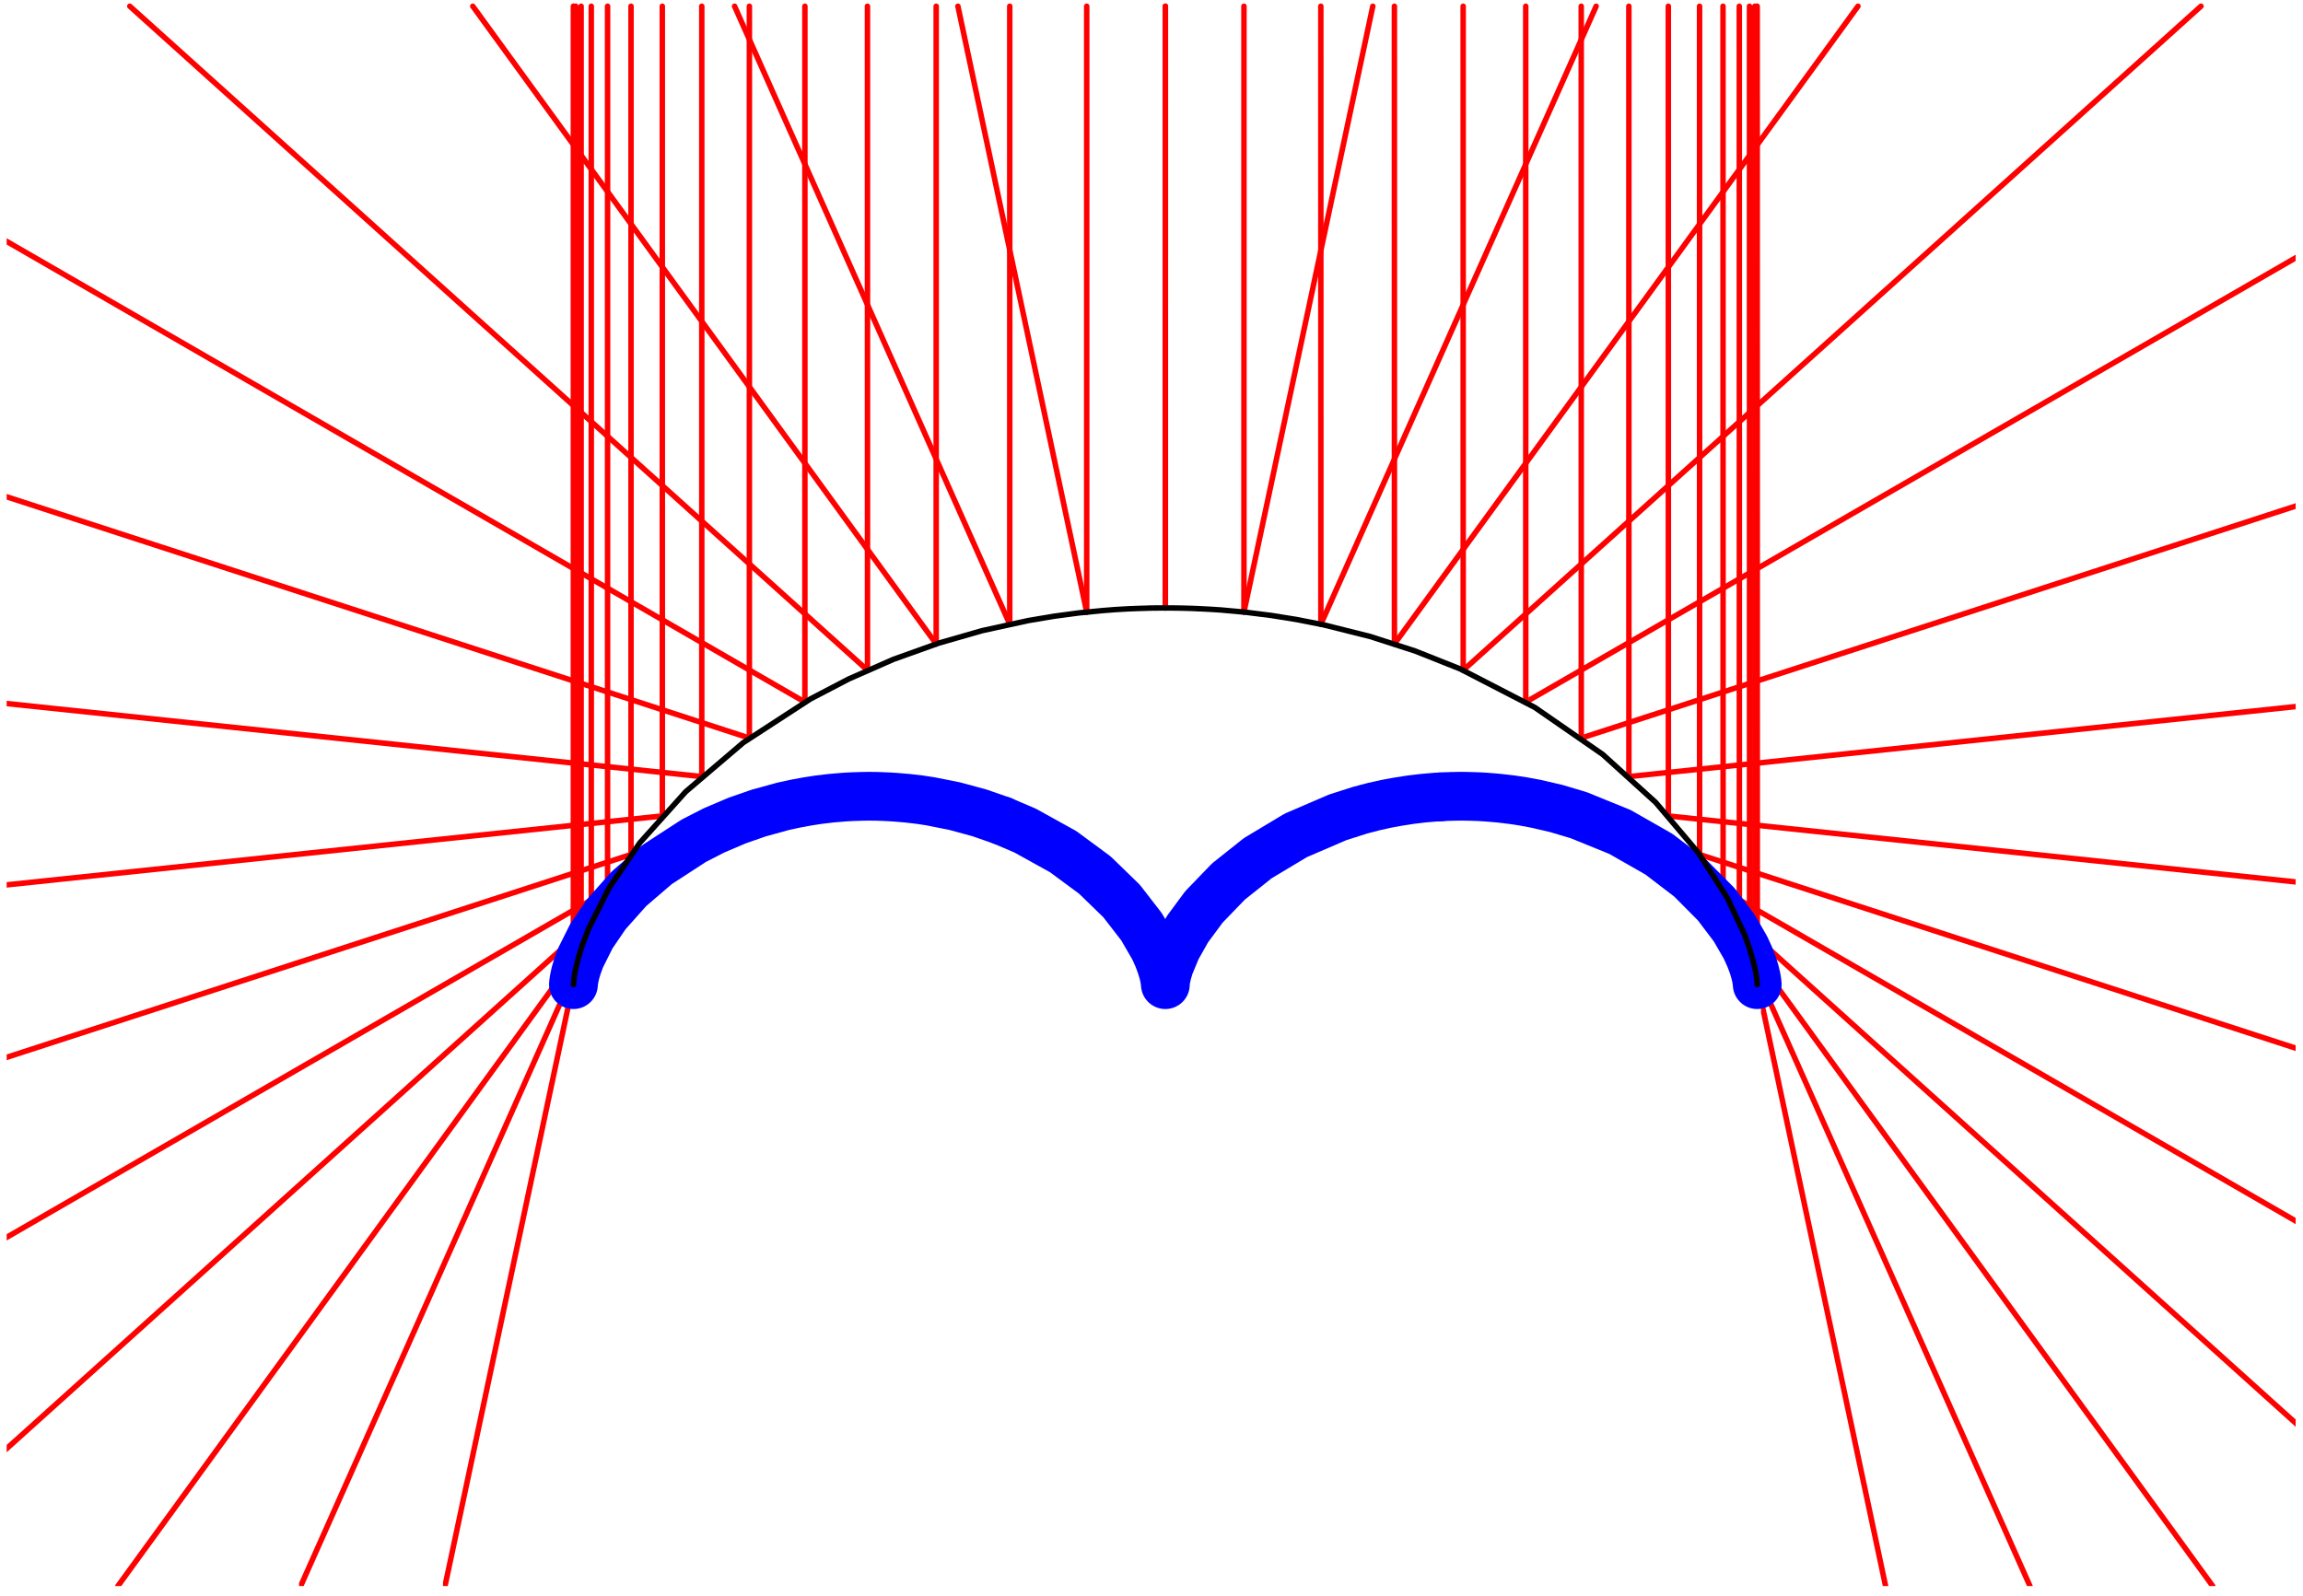 <?xml version="1.0" encoding="UTF-8"?>
<svg xmlns="http://www.w3.org/2000/svg" xmlns:xlink="http://www.w3.org/1999/xlink" width="207.94" height="144.12" viewBox="0 0 207.94 144.12">
<defs>
<clipPath id="clip-0">
<path clip-rule="nonzero" d="M 40 88 L 53 88 L 53 143.246 L 40 143.246 Z M 40 88 "/>
</clipPath>
<clipPath id="clip-1">
<path clip-rule="nonzero" d="M 27 86 L 53 86 L 53 143.246 L 27 143.246 Z M 27 86 "/>
</clipPath>
<clipPath id="clip-2">
<path clip-rule="nonzero" d="M 10 85 L 53 85 L 53 143.246 L 10 143.246 Z M 10 85 "/>
</clipPath>
<clipPath id="clip-3">
<path clip-rule="nonzero" d="M 0.602 82 L 54 82 L 54 143.246 L 0.602 143.246 Z M 0.602 82 "/>
</clipPath>
<clipPath id="clip-4">
<path clip-rule="nonzero" d="M 0.602 79 L 56 79 L 56 143.246 L 0.602 143.246 Z M 0.602 79 "/>
</clipPath>
<clipPath id="clip-5">
<path clip-rule="nonzero" d="M 0.602 76 L 58 76 L 58 134 L 0.602 134 Z M 0.602 76 "/>
</clipPath>
<clipPath id="clip-6">
<path clip-rule="nonzero" d="M 0.602 73 L 61 73 L 61 93 L 0.602 93 Z M 0.602 73 "/>
</clipPath>
<clipPath id="clip-7">
<path clip-rule="nonzero" d="M 0.602 50 L 64 50 L 64 71 L 0.602 71 Z M 0.602 50 "/>
</clipPath>
<clipPath id="clip-8">
<path clip-rule="nonzero" d="M 0.602 6 L 69 6 L 69 67 L 0.602 67 Z M 0.602 6 "/>
</clipPath>
<clipPath id="clip-9">
<path clip-rule="nonzero" d="M 0.602 0 L 74 0 L 74 64 L 0.602 64 Z M 0.602 0 "/>
</clipPath>
<clipPath id="clip-10">
<path clip-rule="nonzero" d="M 138 0 L 207.277 0 L 207.277 64 L 138 64 Z M 138 0 "/>
</clipPath>
<clipPath id="clip-11">
<path clip-rule="nonzero" d="M 143 6 L 207.277 6 L 207.277 67 L 143 67 Z M 143 6 "/>
</clipPath>
<clipPath id="clip-12">
<path clip-rule="nonzero" d="M 147 50 L 207.277 50 L 207.277 71 L 147 71 Z M 147 50 "/>
</clipPath>
<clipPath id="clip-13">
<path clip-rule="nonzero" d="M 150 73 L 207.277 73 L 207.277 92 L 150 92 Z M 150 73 "/>
</clipPath>
<clipPath id="clip-14">
<path clip-rule="nonzero" d="M 153 76 L 207.277 76 L 207.277 133 L 153 133 Z M 153 76 "/>
</clipPath>
<clipPath id="clip-15">
<path clip-rule="nonzero" d="M 155 79 L 207.277 79 L 207.277 143.246 L 155 143.246 Z M 155 79 "/>
</clipPath>
<clipPath id="clip-16">
<path clip-rule="nonzero" d="M 157 82 L 207.277 82 L 207.277 143.246 L 157 143.246 Z M 157 82 "/>
</clipPath>
<clipPath id="clip-17">
<path clip-rule="nonzero" d="M 158 85 L 201 85 L 201 143.246 L 158 143.246 Z M 158 85 "/>
</clipPath>
<clipPath id="clip-18">
<path clip-rule="nonzero" d="M 158 86 L 185 86 L 185 143.246 L 158 143.246 Z M 158 86 "/>
</clipPath>
<clipPath id="clip-19">
<path clip-rule="nonzero" d="M 159 88 L 172 88 L 172 143.246 L 159 143.246 Z M 159 88 "/>
</clipPath>
</defs>
<path fill="none" stroke-width="5" stroke-linecap="round" stroke-linejoin="round" stroke="rgb(100%, 0%, 0%)" stroke-opacity="1" stroke-miterlimit="10" d="M 516.93 1441.239 L 516.93 548.635 " transform="matrix(0.099, 0, 0, -0.099, 0.601, 143.245)"/>
<path fill="none" stroke-width="5" stroke-linecap="round" stroke-linejoin="round" stroke="rgb(100%, 0%, 0%)" stroke-opacity="1" stroke-miterlimit="10" d="M 517.205 1441.239 L 517.205 552.447 " transform="matrix(0.099, 0, 0, -0.099, 0.601, 143.245)"/>
<g clip-path="url(#clip-0)">
<path fill="none" stroke-width="5" stroke-linecap="round" stroke-linejoin="round" stroke="rgb(100%, 0%, 0%)" stroke-opacity="1" stroke-miterlimit="10" d="M 517.205 552.447 L 399.774 -0.008 " transform="matrix(0.099, 0, 0, -0.099, 0.601, 143.245)"/>
</g>
<path fill="none" stroke-width="5" stroke-linecap="round" stroke-linejoin="round" stroke="rgb(100%, 0%, 0%)" stroke-opacity="1" stroke-miterlimit="10" d="M 519.052 1441.239 L 519.052 563.49 " transform="matrix(0.099, 0, 0, -0.099, 0.601, 143.245)"/>
<g clip-path="url(#clip-1)">
<path fill="none" stroke-width="5" stroke-linecap="round" stroke-linejoin="round" stroke="rgb(100%, 0%, 0%)" stroke-opacity="1" stroke-miterlimit="10" d="M 519.052 563.49 L 268.155 -0.008 " transform="matrix(0.099, 0, 0, -0.099, 0.601, 143.245)"/>
</g>
<path fill="none" stroke-width="5" stroke-linecap="round" stroke-linejoin="round" stroke="rgb(100%, 0%, 0%)" stroke-opacity="1" stroke-miterlimit="10" d="M 523.926 1441.239 L 523.926 581.451 " transform="matrix(0.099, 0, 0, -0.099, 0.601, 143.245)"/>
<g clip-path="url(#clip-2)">
<path fill="none" stroke-width="5" stroke-linecap="round" stroke-linejoin="round" stroke="rgb(100%, 0%, 0%)" stroke-opacity="1" stroke-miterlimit="10" d="M 523.926 581.451 L 101.44 -0.008 " transform="matrix(0.099, 0, 0, -0.099, 0.601, 143.245)"/>
</g>
<path fill="none" stroke-width="5" stroke-linecap="round" stroke-linejoin="round" stroke="rgb(100%, 0%, 0%)" stroke-opacity="1" stroke-miterlimit="10" d="M 533.201 1441.239 L 533.201 605.503 " transform="matrix(0.099, 0, 0, -0.099, 0.601, 143.245)"/>
<g clip-path="url(#clip-3)">
<path fill="none" stroke-width="5" stroke-linecap="round" stroke-linejoin="round" stroke="rgb(100%, 0%, 0%)" stroke-opacity="1" stroke-miterlimit="10" d="M 533.201 605.503 L -139.24 -0.008 " transform="matrix(0.099, 0, 0, -0.099, 0.601, 143.245)"/>
</g>
<path fill="none" stroke-width="5" stroke-linecap="round" stroke-linejoin="round" stroke="rgb(100%, 0%, 0%)" stroke-opacity="1" stroke-miterlimit="10" d="M 548.057 1441.239 L 548.057 634.547 " transform="matrix(0.099, 0, 0, -0.099, 0.601, 143.245)"/>
<g clip-path="url(#clip-4)">
<path fill="none" stroke-width="5" stroke-linecap="round" stroke-linejoin="round" stroke="rgb(100%, 0%, 0%)" stroke-opacity="1" stroke-miterlimit="10" d="M 548.057 634.547 L -550.996 -0.008 " transform="matrix(0.099, 0, 0, -0.099, 0.601, 143.245)"/>
</g>
<path fill="none" stroke-width="5" stroke-linecap="round" stroke-linejoin="round" stroke="rgb(100%, 0%, 0%)" stroke-opacity="1" stroke-miterlimit="10" d="M 569.436 1441.239 L 569.436 667.363 " transform="matrix(0.099, 0, 0, -0.099, 0.601, 143.245)"/>
<g clip-path="url(#clip-5)">
<path fill="none" stroke-width="5" stroke-linecap="round" stroke-linejoin="round" stroke="rgb(100%, 0%, 0%)" stroke-opacity="1" stroke-miterlimit="10" d="M 569.436 667.363 L -1176.786 99.974 " transform="matrix(0.099, 0, 0, -0.099, 0.601, 143.245)"/>
</g>
<path fill="none" stroke-width="5" stroke-linecap="round" stroke-linejoin="round" stroke="rgb(100%, 0%, 0%)" stroke-opacity="1" stroke-miterlimit="10" d="M 597.969 1441.239 L 598.008 702.537 " transform="matrix(0.099, 0, 0, -0.099, 0.601, 143.245)"/>
<g clip-path="url(#clip-6)">
<path fill="none" stroke-width="5" stroke-linecap="round" stroke-linejoin="round" stroke="rgb(100%, 0%, 0%)" stroke-opacity="1" stroke-miterlimit="10" d="M 598.008 702.537 L -1176.786 515.975 " transform="matrix(0.099, 0, 0, -0.099, 0.601, 143.245)"/>
</g>
<path fill="none" stroke-width="5" stroke-linecap="round" stroke-linejoin="round" stroke="rgb(100%, 0%, 0%)" stroke-opacity="1" stroke-miterlimit="10" d="M 633.969 1441.239 L 633.969 738.459 " transform="matrix(0.099, 0, 0, -0.099, 0.601, 143.245)"/>
<g clip-path="url(#clip-7)">
<path fill="none" stroke-width="5" stroke-linecap="round" stroke-linejoin="round" stroke="rgb(100%, 0%, 0%)" stroke-opacity="1" stroke-miterlimit="10" d="M 633.969 738.459 L -1176.786 928.754 " transform="matrix(0.099, 0, 0, -0.099, 0.601, 143.245)"/>
</g>
<path fill="none" stroke-width="5" stroke-linecap="round" stroke-linejoin="round" stroke="rgb(100%, 0%, 0%)" stroke-opacity="1" stroke-miterlimit="10" d="M 677.396 1441.239 L 677.396 773.594 " transform="matrix(0.099, 0, 0, -0.099, 0.601, 143.245)"/>
<g clip-path="url(#clip-8)">
<path fill="none" stroke-width="5" stroke-linecap="round" stroke-linejoin="round" stroke="rgb(100%, 0%, 0%)" stroke-opacity="1" stroke-miterlimit="10" d="M 677.396 773.594 L -1176.786 1376.078 " transform="matrix(0.099, 0, 0, -0.099, 0.601, 143.245)"/>
</g>
<path fill="none" stroke-width="5" stroke-linecap="round" stroke-linejoin="round" stroke="rgb(100%, 0%, 0%)" stroke-opacity="1" stroke-miterlimit="10" d="M 728.016 1441.239 L 728.016 806.41 " transform="matrix(0.099, 0, 0, -0.099, 0.601, 143.245)"/>
<g clip-path="url(#clip-9)">
<path fill="none" stroke-width="5" stroke-linecap="round" stroke-linejoin="round" stroke="rgb(100%, 0%, 0%)" stroke-opacity="1" stroke-miterlimit="10" d="M 728.016 806.41 L -371.626 1441.239 " transform="matrix(0.099, 0, 0, -0.099, 0.601, 143.245)"/>
</g>
<path fill="none" stroke-width="5" stroke-linecap="round" stroke-linejoin="round" stroke="rgb(100%, 0%, 0%)" stroke-opacity="1" stroke-miterlimit="10" d="M 785.081 1441.239 L 785.12 835.453 " transform="matrix(0.099, 0, 0, -0.099, 0.601, 143.245)"/>
<path fill="none" stroke-width="5" stroke-linecap="round" stroke-linejoin="round" stroke="rgb(100%, 0%, 0%)" stroke-opacity="1" stroke-miterlimit="10" d="M 785.12 835.453 L 112.287 1441.239 " transform="matrix(0.099, 0, 0, -0.099, 0.601, 143.245)"/>
<path fill="none" stroke-width="5" stroke-linecap="round" stroke-linejoin="round" stroke="rgb(100%, 0%, 0%)" stroke-opacity="1" stroke-miterlimit="10" d="M 847.766 1441.239 L 847.766 859.466 " transform="matrix(0.099, 0, 0, -0.099, 0.601, 143.245)"/>
<path fill="none" stroke-width="5" stroke-linecap="round" stroke-linejoin="round" stroke="rgb(100%, 0%, 0%)" stroke-opacity="1" stroke-miterlimit="10" d="M 847.766 859.466 L 425.123 1441.239 " transform="matrix(0.099, 0, 0, -0.099, 0.601, 143.245)"/>
<path fill="none" stroke-width="5" stroke-linecap="round" stroke-linejoin="round" stroke="rgb(100%, 0%, 0%)" stroke-opacity="1" stroke-miterlimit="10" d="M 914.853 1441.239 L 914.853 877.427 " transform="matrix(0.099, 0, 0, -0.099, 0.601, 143.245)"/>
<path fill="none" stroke-width="5" stroke-linecap="round" stroke-linejoin="round" stroke="rgb(100%, 0%, 0%)" stroke-opacity="1" stroke-miterlimit="10" d="M 914.853 877.427 L 663.877 1441.239 " transform="matrix(0.099, 0, 0, -0.099, 0.601, 143.245)"/>
<path fill="none" stroke-width="5" stroke-linecap="round" stroke-linejoin="round" stroke="rgb(100%, 0%, 0%)" stroke-opacity="1" stroke-miterlimit="10" d="M 985.045 1441.239 L 985.045 888.549 " transform="matrix(0.099, 0, 0, -0.099, 0.601, 143.245)"/>
<path fill="none" stroke-width="5" stroke-linecap="round" stroke-linejoin="round" stroke="rgb(100%, 0%, 0%)" stroke-opacity="1" stroke-miterlimit="10" d="M 985.045 888.549 L 867.574 1441.239 " transform="matrix(0.099, 0, 0, -0.099, 0.601, 143.245)"/>
<path fill="none" stroke-width="5" stroke-linecap="round" stroke-linejoin="round" stroke="rgb(100%, 0%, 0%)" stroke-opacity="1" stroke-miterlimit="10" d="M 1056.769 1441.239 L 1056.769 892.283 " transform="matrix(0.099, 0, 0, -0.099, 0.601, 143.245)"/>
<path fill="none" stroke-width="5" stroke-linecap="round" stroke-linejoin="round" stroke="rgb(100%, 0%, 0%)" stroke-opacity="1" stroke-miterlimit="10" d="M 1056.769 892.283 L 1056.808 1441.239 " transform="matrix(0.099, 0, 0, -0.099, 0.601, 143.245)"/>
<path fill="none" stroke-width="5" stroke-linecap="round" stroke-linejoin="round" stroke="rgb(100%, 0%, 0%)" stroke-opacity="1" stroke-miterlimit="10" d="M 1128.454 1441.239 L 1128.454 888.549 " transform="matrix(0.099, 0, 0, -0.099, 0.601, 143.245)"/>
<path fill="none" stroke-width="5" stroke-linecap="round" stroke-linejoin="round" stroke="rgb(100%, 0%, 0%)" stroke-opacity="1" stroke-miterlimit="10" d="M 1128.454 888.549 L 1245.964 1441.239 " transform="matrix(0.099, 0, 0, -0.099, 0.601, 143.245)"/>
<path fill="none" stroke-width="5" stroke-linecap="round" stroke-linejoin="round" stroke="rgb(100%, 0%, 0%)" stroke-opacity="1" stroke-miterlimit="10" d="M 1198.567 1441.239 L 1198.606 877.427 " transform="matrix(0.099, 0, 0, -0.099, 0.601, 143.245)"/>
<path fill="none" stroke-width="5" stroke-linecap="round" stroke-linejoin="round" stroke="rgb(100%, 0%, 0%)" stroke-opacity="1" stroke-miterlimit="10" d="M 1198.606 877.427 L 1449.661 1441.239 " transform="matrix(0.099, 0, 0, -0.099, 0.601, 143.245)"/>
<path fill="none" stroke-width="5" stroke-linecap="round" stroke-linejoin="round" stroke="rgb(100%, 0%, 0%)" stroke-opacity="1" stroke-miterlimit="10" d="M 1265.654 1441.239 L 1265.693 859.466 " transform="matrix(0.099, 0, 0, -0.099, 0.601, 143.245)"/>
<path fill="none" stroke-width="5" stroke-linecap="round" stroke-linejoin="round" stroke="rgb(100%, 0%, 0%)" stroke-opacity="1" stroke-miterlimit="10" d="M 1265.693 859.466 L 1688.454 1441.239 " transform="matrix(0.099, 0, 0, -0.099, 0.601, 143.245)"/>
<path fill="none" stroke-width="5" stroke-linecap="round" stroke-linejoin="round" stroke="rgb(100%, 0%, 0%)" stroke-opacity="1" stroke-miterlimit="10" d="M 1328.378 1441.239 L 1328.418 835.453 " transform="matrix(0.099, 0, 0, -0.099, 0.601, 143.245)"/>
<path fill="none" stroke-width="5" stroke-linecap="round" stroke-linejoin="round" stroke="rgb(100%, 0%, 0%)" stroke-opacity="1" stroke-miterlimit="10" d="M 1328.418 835.453 L 2001.29 1441.239 " transform="matrix(0.099, 0, 0, -0.099, 0.601, 143.245)"/>
<path fill="none" stroke-width="5" stroke-linecap="round" stroke-linejoin="round" stroke="rgb(100%, 0%, 0%)" stroke-opacity="1" stroke-miterlimit="10" d="M 1385.443 1441.239 L 1385.483 806.41 " transform="matrix(0.099, 0, 0, -0.099, 0.601, 143.245)"/>
<g clip-path="url(#clip-10)">
<path fill="none" stroke-width="5" stroke-linecap="round" stroke-linejoin="round" stroke="rgb(100%, 0%, 0%)" stroke-opacity="1" stroke-miterlimit="10" d="M 1385.483 806.41 L 2485.282 1441.239 " transform="matrix(0.099, 0, 0, -0.099, 0.601, 143.245)"/>
</g>
<path fill="none" stroke-width="5" stroke-linecap="round" stroke-linejoin="round" stroke="rgb(100%, 0%, 0%)" stroke-opacity="1" stroke-miterlimit="10" d="M 1436.063 1441.239 L 1436.102 773.594 " transform="matrix(0.099, 0, 0, -0.099, 0.601, 143.245)"/>
<g clip-path="url(#clip-11)">
<path fill="none" stroke-width="5" stroke-linecap="round" stroke-linejoin="round" stroke="rgb(100%, 0%, 0%)" stroke-opacity="1" stroke-miterlimit="10" d="M 1436.102 773.594 L 3269.298 1369.122 " transform="matrix(0.099, 0, 0, -0.099, 0.601, 143.245)"/>
</g>
<path fill="none" stroke-width="5" stroke-linecap="round" stroke-linejoin="round" stroke="rgb(100%, 0%, 0%)" stroke-opacity="1" stroke-miterlimit="10" d="M 1479.491 1441.239 L 1479.53 738.459 " transform="matrix(0.099, 0, 0, -0.099, 0.601, 143.245)"/>
<g clip-path="url(#clip-12)">
<path fill="none" stroke-width="5" stroke-linecap="round" stroke-linejoin="round" stroke="rgb(100%, 0%, 0%)" stroke-opacity="1" stroke-miterlimit="10" d="M 1479.53 738.459 L 3269.298 926.435 " transform="matrix(0.099, 0, 0, -0.099, 0.601, 143.245)"/>
</g>
<path fill="none" stroke-width="5" stroke-linecap="round" stroke-linejoin="round" stroke="rgb(100%, 0%, 0%)" stroke-opacity="1" stroke-miterlimit="10" d="M 1515.49 1441.239 L 1515.53 702.537 " transform="matrix(0.099, 0, 0, -0.099, 0.601, 143.245)"/>
<g clip-path="url(#clip-13)">
<path fill="none" stroke-width="5" stroke-linecap="round" stroke-linejoin="round" stroke="rgb(100%, 0%, 0%)" stroke-opacity="1" stroke-miterlimit="10" d="M 1515.53 702.537 L 3269.298 518.098 " transform="matrix(0.099, 0, 0, -0.099, 0.601, 143.245)"/>
</g>
<path fill="none" stroke-width="5" stroke-linecap="round" stroke-linejoin="round" stroke="rgb(100%, 0%, 0%)" stroke-opacity="1" stroke-miterlimit="10" d="M 1543.984 1441.239 L 1544.023 667.363 " transform="matrix(0.099, 0, 0, -0.099, 0.601, 143.245)"/>
<g clip-path="url(#clip-14)">
<path fill="none" stroke-width="5" stroke-linecap="round" stroke-linejoin="round" stroke="rgb(100%, 0%, 0%)" stroke-opacity="1" stroke-miterlimit="10" d="M 1544.023 667.363 L 3269.298 106.695 " transform="matrix(0.099, 0, 0, -0.099, 0.601, 143.245)"/>
</g>
<path fill="none" stroke-width="5" stroke-linecap="round" stroke-linejoin="round" stroke="rgb(100%, 0%, 0%)" stroke-opacity="1" stroke-miterlimit="10" d="M 1565.363 1441.239 L 1565.442 634.547 " transform="matrix(0.099, 0, 0, -0.099, 0.601, 143.245)"/>
<g clip-path="url(#clip-15)">
<path fill="none" stroke-width="5" stroke-linecap="round" stroke-linejoin="round" stroke="rgb(100%, 0%, 0%)" stroke-opacity="1" stroke-miterlimit="10" d="M 1565.442 634.547 L 2664.377 -0.008 " transform="matrix(0.099, 0, 0, -0.099, 0.601, 143.245)"/>
</g>
<path fill="none" stroke-width="5" stroke-linecap="round" stroke-linejoin="round" stroke="rgb(100%, 0%, 0%)" stroke-opacity="1" stroke-miterlimit="10" d="M 1580.219 1441.239 L 1580.298 605.503 " transform="matrix(0.099, 0, 0, -0.099, 0.601, 143.245)"/>
<g clip-path="url(#clip-16)">
<path fill="none" stroke-width="5" stroke-linecap="round" stroke-linejoin="round" stroke="rgb(100%, 0%, 0%)" stroke-opacity="1" stroke-miterlimit="10" d="M 1580.298 605.503 L 2252.699 -0.008 " transform="matrix(0.099, 0, 0, -0.099, 0.601, 143.245)"/>
</g>
<path fill="none" stroke-width="5" stroke-linecap="round" stroke-linejoin="round" stroke="rgb(100%, 0%, 0%)" stroke-opacity="1" stroke-miterlimit="10" d="M 1589.534 1441.239 L 1589.573 581.451 " transform="matrix(0.099, 0, 0, -0.099, 0.601, 143.245)"/>
<g clip-path="url(#clip-17)">
<path fill="none" stroke-width="5" stroke-linecap="round" stroke-linejoin="round" stroke="rgb(100%, 0%, 0%)" stroke-opacity="1" stroke-miterlimit="10" d="M 1589.573 581.451 L 2011.98 -0.008 " transform="matrix(0.099, 0, 0, -0.099, 0.601, 143.245)"/>
</g>
<path fill="none" stroke-width="5" stroke-linecap="round" stroke-linejoin="round" stroke="rgb(100%, 0%, 0%)" stroke-opacity="1" stroke-miterlimit="10" d="M 1594.407 1441.239 L 1594.446 563.49 " transform="matrix(0.099, 0, 0, -0.099, 0.601, 143.245)"/>
<g clip-path="url(#clip-18)">
<path fill="none" stroke-width="5" stroke-linecap="round" stroke-linejoin="round" stroke="rgb(100%, 0%, 0%)" stroke-opacity="1" stroke-miterlimit="10" d="M 1594.446 563.49 L 1845.305 -0.008 " transform="matrix(0.099, 0, 0, -0.099, 0.601, 143.245)"/>
</g>
<path fill="none" stroke-width="5" stroke-linecap="round" stroke-linejoin="round" stroke="rgb(100%, 0%, 0%)" stroke-opacity="1" stroke-miterlimit="10" d="M 1596.254 1441.239 L 1596.293 552.447 " transform="matrix(0.099, 0, 0, -0.099, 0.601, 143.245)"/>
<g clip-path="url(#clip-19)">
<path fill="none" stroke-width="5" stroke-linecap="round" stroke-linejoin="round" stroke="rgb(100%, 0%, 0%)" stroke-opacity="1" stroke-miterlimit="10" d="M 1596.293 552.447 L 1713.646 -0.008 " transform="matrix(0.099, 0, 0, -0.099, 0.601, 143.245)"/>
</g>
<path fill="none" stroke-width="5" stroke-linecap="round" stroke-linejoin="round" stroke="rgb(100%, 0%, 0%)" stroke-opacity="1" stroke-miterlimit="10" d="M 1596.49 1441.239 L 1596.568 548.635 " transform="matrix(0.099, 0, 0, -0.099, 0.601, 143.245)"/>
<path fill="none" stroke-width="44.461" stroke-linecap="round" stroke-linejoin="round" stroke="rgb(0%, 0%, 100%)" stroke-opacity="1" stroke-miterlimit="10" d="M 516.93 548.635 L 516.93 548.988 L 517.009 549.263 L 517.009 549.617 L 517.048 550.128 L 517.166 551.268 L 517.402 552.84 L 517.716 554.569 L 518.817 559.6 L 520.821 566.163 L 523.493 573.316 L 533.319 592.966 L 546.917 612.931 L 567.629 636.197 L 593.253 658.206 L 626.58 679.861 L 645.052 689.332 L 666.392 698.411 L 685.807 705.171 L 708.09 711.302 L 718.859 713.66 L 730.531 715.821 L 740.71 717.393 L 751.95 718.729 L 764.684 719.791 L 770.54 720.105 L 773.527 720.223 L 776.828 720.301 L 779.736 720.419 L 782.487 720.459 L 785.435 720.498 L 788.54 720.498 L 791.33 720.459 L 794.238 720.419 L 797.068 720.301 L 799.583 720.223 L 804.771 719.987 L 810.509 719.633 L 822.063 718.651 L 832.714 717.393 L 842.578 715.9 L 864.469 711.537 L 887.185 705.367 L 907.661 698.254 " transform="matrix(0.099, 0, 0, -0.099, 0.601, 143.245)"/>
<path fill="none" stroke-width="44.461" stroke-linecap="round" stroke-linejoin="round" stroke="rgb(0%, 0%, 100%)" stroke-opacity="1" stroke-miterlimit="10" d="M 907.661 698.254 L 928.844 689.214 L 963.586 669.957 L 992.433 648.656 L 1016.839 624.957 L 1035.035 601.455 L 1046.433 581.765 L 1050.166 573.473 L 1052.996 565.848 L 1054.804 559.835 L 1055.865 555.394 L 1056.455 551.857 L 1056.612 550.482 L 1056.651 549.932 L 1056.69 549.499 L 1056.69 549.185 L 1056.769 549.067 L 1056.769 548.635 L 1056.769 549.106 L 1056.808 549.421 L 1056.808 549.853 L 1056.926 550.875 L 1057.083 552.486 L 1057.398 554.294 L 1058.577 559.482 L 1060.463 565.809 L 1066.948 581.49 L 1077.009 599.333 L 1091.904 619.494 L 1114.306 642.721 L 1141.07 664.022 L 1175.733 684.813 L 1213.973 701.28 L 1234.685 707.882 L 1246.671 711.026 L 1258.305 713.62 L 1269.034 715.585 L 1280.863 717.432 L 1291.71 718.729 L 1301.771 719.594 L 1307.431 719.948 " transform="matrix(0.099, 0, 0, -0.099, 0.601, 143.245)"/>
<path fill="none" stroke-width="44.461" stroke-linecap="round" stroke-linejoin="round" stroke="rgb(0%, 0%, 100%)" stroke-opacity="1" stroke-miterlimit="10" d="M 1307.431 719.948 L 1312.697 720.223 L 1315.763 720.301 L 1318.553 720.419 L 1320.086 720.419 L 1321.736 720.459 L 1323.348 720.498 L 1329.557 720.498 L 1330.972 720.459 L 1333.723 720.419 L 1336.631 720.341 L 1339.736 720.223 L 1342.645 720.144 L 1349.208 719.751 L 1355.064 719.28 L 1360.448 718.808 L 1372.631 717.393 L 1383.321 715.782 L 1394.483 713.699 L 1413.465 709.297 L 1433.744 703.245 L 1471.355 687.957 L 1506.962 667.638 L 1535.573 645.747 L 1559.272 621.892 L 1575.542 600.394 L 1585.879 582.473 L 1589.927 573.551 L 1592.717 566.163 L 1594.446 560.464 L 1595.625 555.591 L 1596.136 552.604 L 1596.333 551.346 L 1596.451 550.246 L 1596.49 549.499 L 1596.568 549.224 L 1596.568 548.635 " transform="matrix(0.099, 0, 0, -0.099, 0.601, 143.245)"/>
<path fill="none" stroke-width="5" stroke-linecap="round" stroke-linejoin="round" stroke="rgb(0%, 0%, 0%)" stroke-opacity="1" stroke-miterlimit="10" d="M 516.93 548.635 L 516.93 549.146 L 517.009 549.421 L 517.009 549.971 L 517.087 550.757 L 517.127 551.621 L 517.441 554.215 L 517.913 557.635 L 518.62 561.486 L 521.214 572.49 L 524.948 584.516 L 530.921 600.119 L 549.432 636.905 L 577.454 678.014 L 619.349 724.703 L 671.816 769.428 L 733.125 809.318 L 767.946 827.475 L 808.701 845.397 L 850.203 860.252 L 889.622 871.571 L 931.831 880.807 L 955.451 884.776 L 978.128 887.802 L 999.822 889.925 L 1010.826 890.789 L 1022.97 891.497 L 1033.306 891.89 L 1039.123 892.047 L 1041.913 892.165 L 1044.468 892.204 L 1046.944 892.243 L 1049.184 892.243 L 1051.699 892.283 L 1062.31 892.283 L 1064.708 892.243 L 1067.537 892.204 L 1070.21 892.165 L 1075.28 892.047 L 1080.743 891.89 L 1086.677 891.654 " transform="matrix(0.099, 0, 0, -0.099, 0.601, 143.245)"/>
<path fill="none" stroke-width="5" stroke-linecap="round" stroke-linejoin="round" stroke="rgb(0%, 0%, 0%)" stroke-opacity="1" stroke-miterlimit="10" d="M 1086.677 891.654 L 1097.288 891.104 L 1107.153 890.475 L 1129.633 888.431 L 1153.41 885.444 L 1176.165 881.789 L 1200.493 877.034 L 1243.527 866.265 L 1284.558 853.021 L 1325.784 836.632 L 1393.736 801.537 L 1455.635 758.699 L 1504.015 714.839 L 1543.04 668.739 L 1569.215 627.865 L 1584.896 594.578 L 1589.927 580.39 L 1593.424 567.971 L 1594.485 563.372 L 1595.35 559.089 L 1595.822 555.945 L 1596.215 553.154 L 1596.411 551.189 L 1596.49 549.853 L 1596.568 549.303 L 1596.568 548.635 " transform="matrix(0.099, 0, 0, -0.099, 0.601, 143.245)"/>
</svg>
